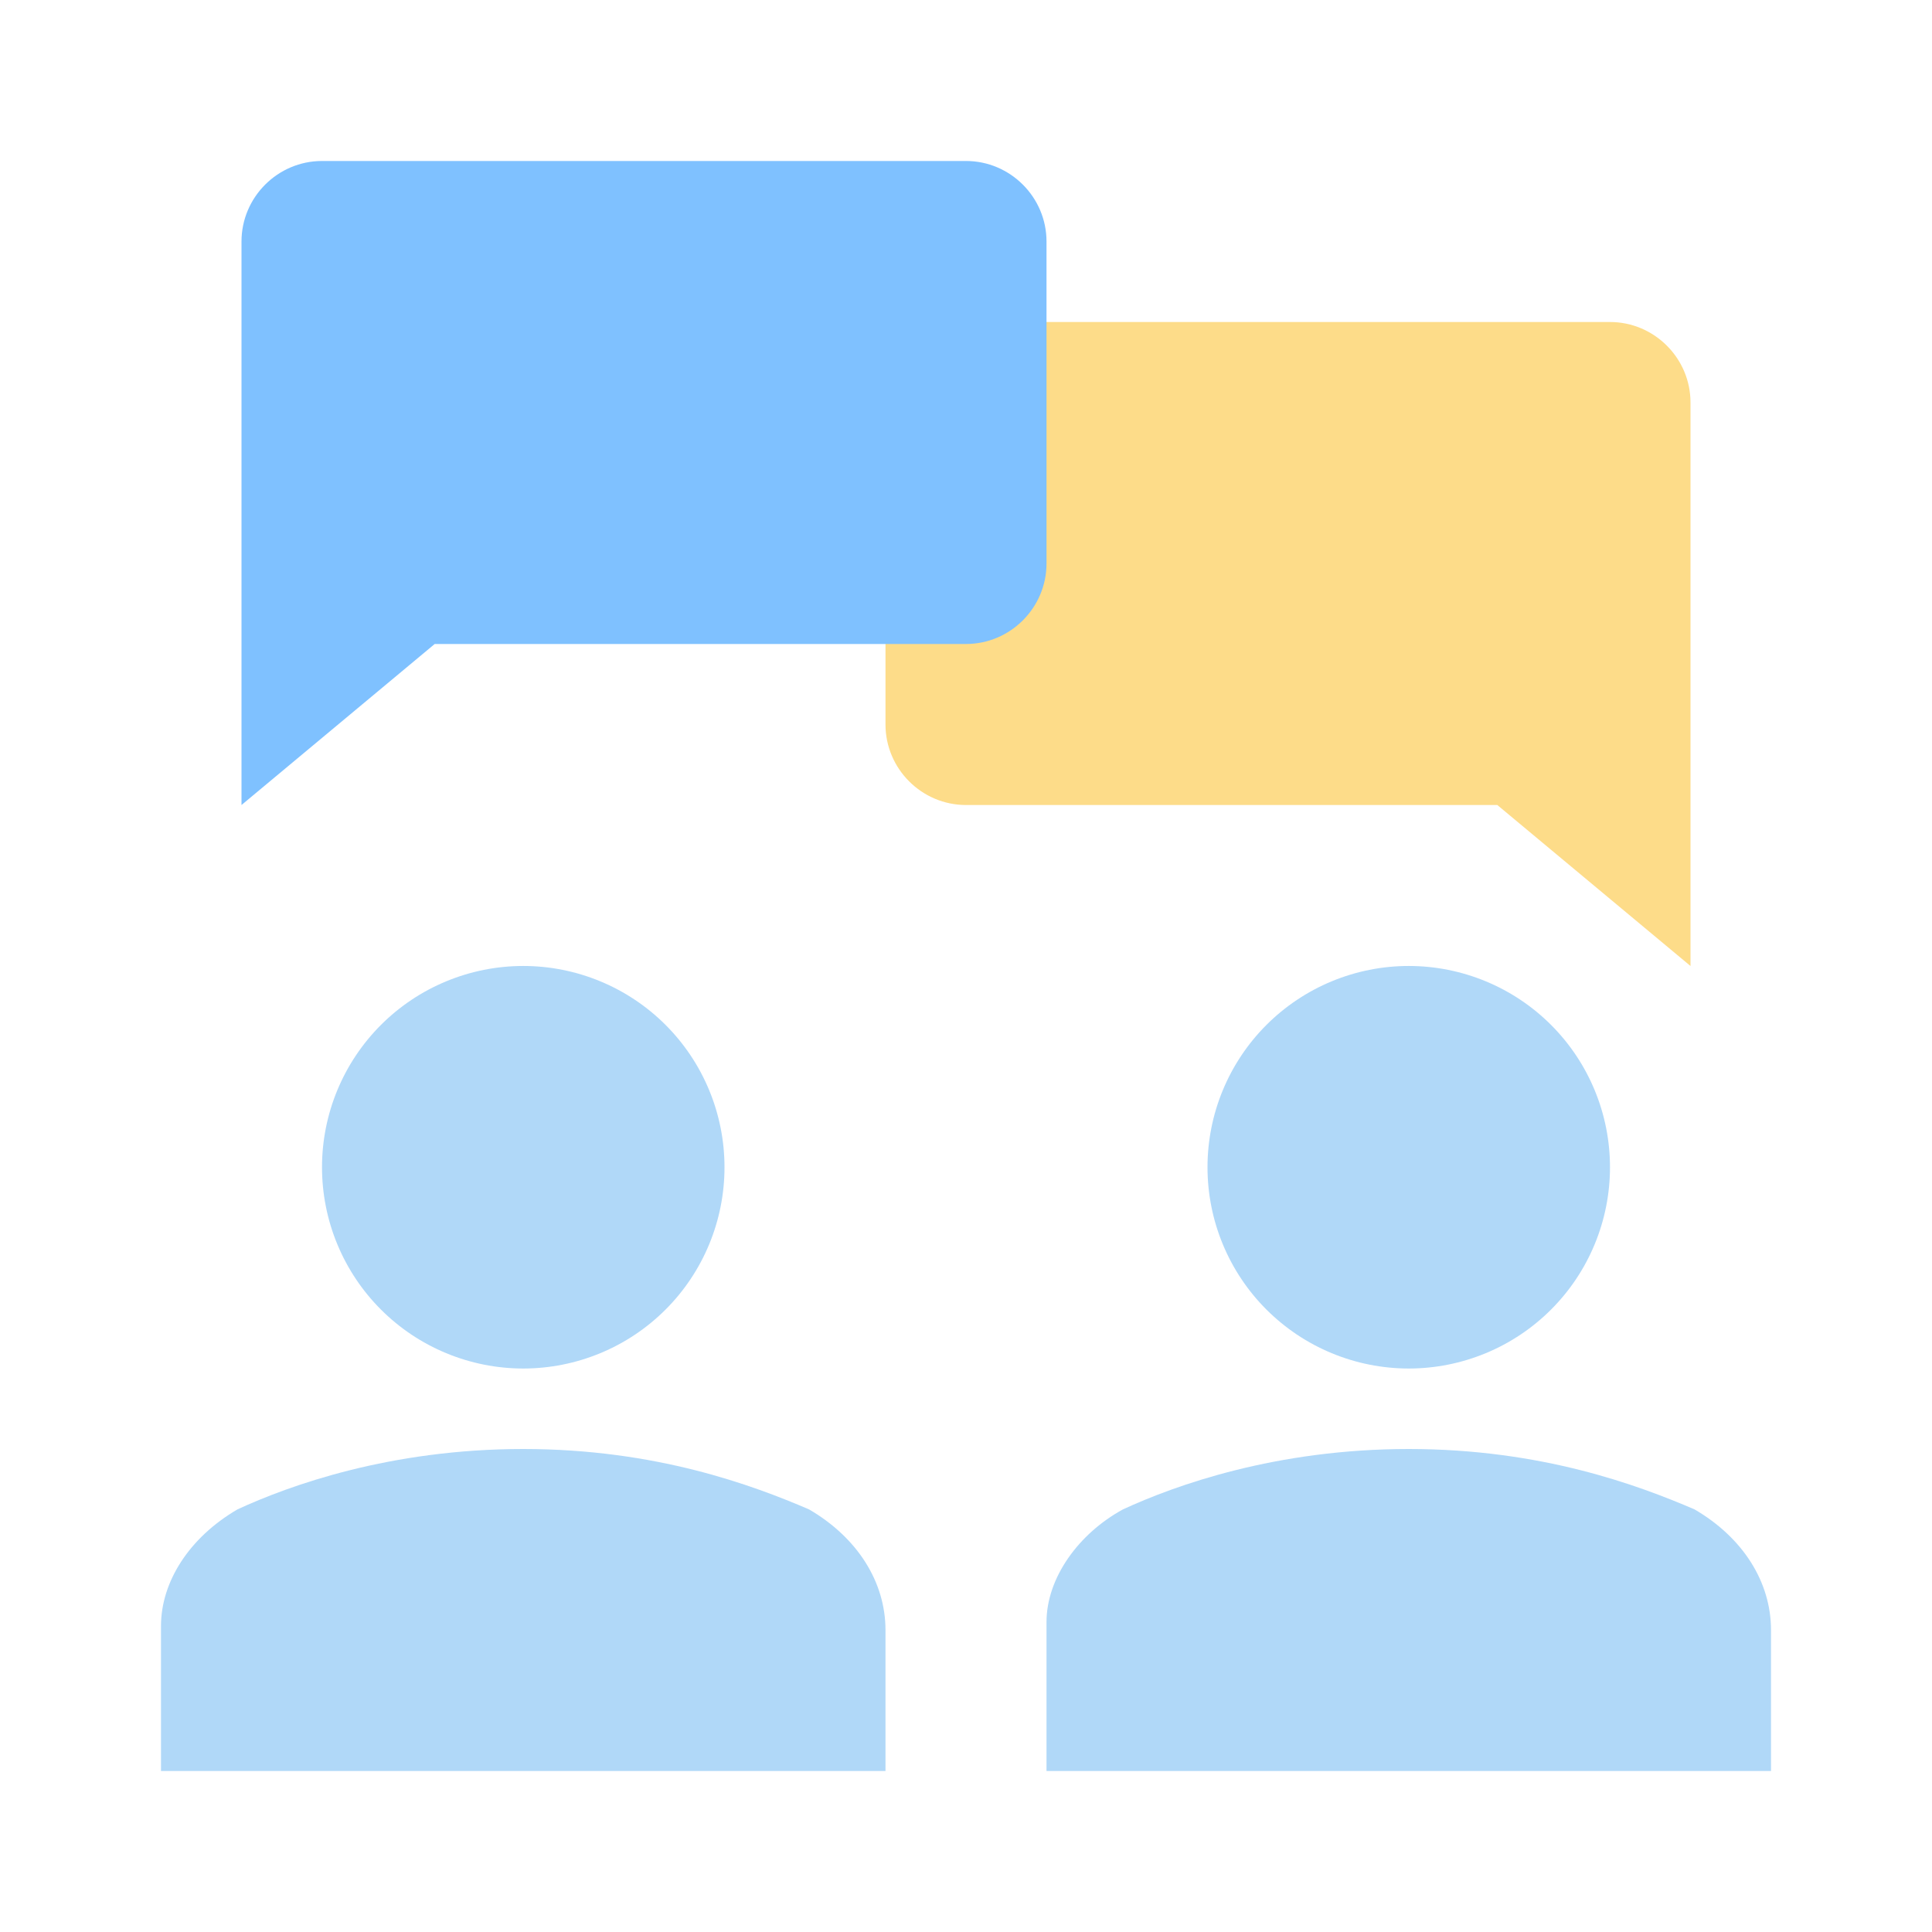 <svg width="64" height="64" viewBox="0 0 64 64" fill="none" xmlns="http://www.w3.org/2000/svg">
<g id="BEGIN_CHAT 1">
<path id="Vector" d="M40 38.667C40 39.542 40.172 40.409 40.507 41.218C40.842 42.027 41.333 42.762 41.952 43.381C42.572 44 43.306 44.491 44.115 44.826C44.924 45.161 45.791 45.334 46.667 45.334C47.542 45.334 48.409 45.161 49.218 44.826C50.027 44.491 50.762 44 51.381 43.381C52 42.762 52.491 42.027 52.826 41.218C53.161 40.409 53.333 39.542 53.333 38.667C53.333 37.791 53.161 36.924 52.826 36.115C52.491 35.306 52 34.571 51.381 33.952C50.762 33.333 50.027 32.842 49.218 32.507C48.409 32.172 47.542 31.999 46.667 31.999C45.791 31.999 44.924 32.172 44.115 32.507C43.306 32.842 42.572 33.333 41.952 33.952C41.333 34.571 40.842 35.306 40.507 36.115C40.172 36.924 40 37.791 40 38.667Z" fill="#B0D8F8"/>
<path id="Vector_2" d="M56.133 50C54.267 49.2 51.067 48 46.667 48C42.267 48 38.933 49.2 37.2 50C35.733 50.8 34.667 52.267 34.667 53.733V58.667H58.667V54C58.667 52.4 57.733 50.933 56.133 50Z" fill="#B0D8F8"/>
<path id="Vector_3" d="M10.667 38.667C10.667 39.542 10.839 40.409 11.174 41.218C11.509 42.027 12 42.762 12.619 43.381C13.238 44 13.973 44.491 14.782 44.826C15.591 45.161 16.458 45.334 17.333 45.334C18.209 45.334 19.076 45.161 19.885 44.826C20.694 44.491 21.429 44 22.048 43.381C22.667 42.762 23.158 42.027 23.493 41.218C23.828 40.409 24 39.542 24 38.667C24 37.791 23.828 36.924 23.493 36.115C23.158 35.306 22.667 34.571 22.048 33.952C21.429 33.333 20.694 32.842 19.885 32.507C19.076 32.172 18.209 31.999 17.333 31.999C16.458 31.999 15.591 32.172 14.782 32.507C13.973 32.842 13.238 33.333 12.619 33.952C12 34.571 11.509 35.306 11.174 36.115C10.839 36.924 10.667 37.791 10.667 38.667Z" fill="#B0D8F8"/>
<path id="Vector_4" d="M26.8 50C24.933 49.2 21.733 48 17.333 48C12.933 48 9.6 49.2 7.867 50C6.267 50.933 5.333 52.4 5.333 53.867V58.667H29.333V54C29.333 52.4 28.4 50.933 26.8 50Z" fill="#B0D8F8"/>
<path id="Vector_5" d="M32 10.667H53.333C54.8 10.667 56 11.867 56 13.333V32L49.6 26.667H32C30.533 26.667 29.333 25.467 29.333 24V13.333C29.333 11.867 30.533 10.667 32 10.667Z" fill="#FDDC89"/>
<path id="Vector_6" d="M32 5.333H10.667C9.2 5.333 8 6.533 8 8V26.667L14.4 21.333H32C33.467 21.333 34.667 20.133 34.667 18.667V8C34.667 6.533 33.467 5.333 32 5.333Z" fill="#7FC1FF"/>
</g>
</svg>
